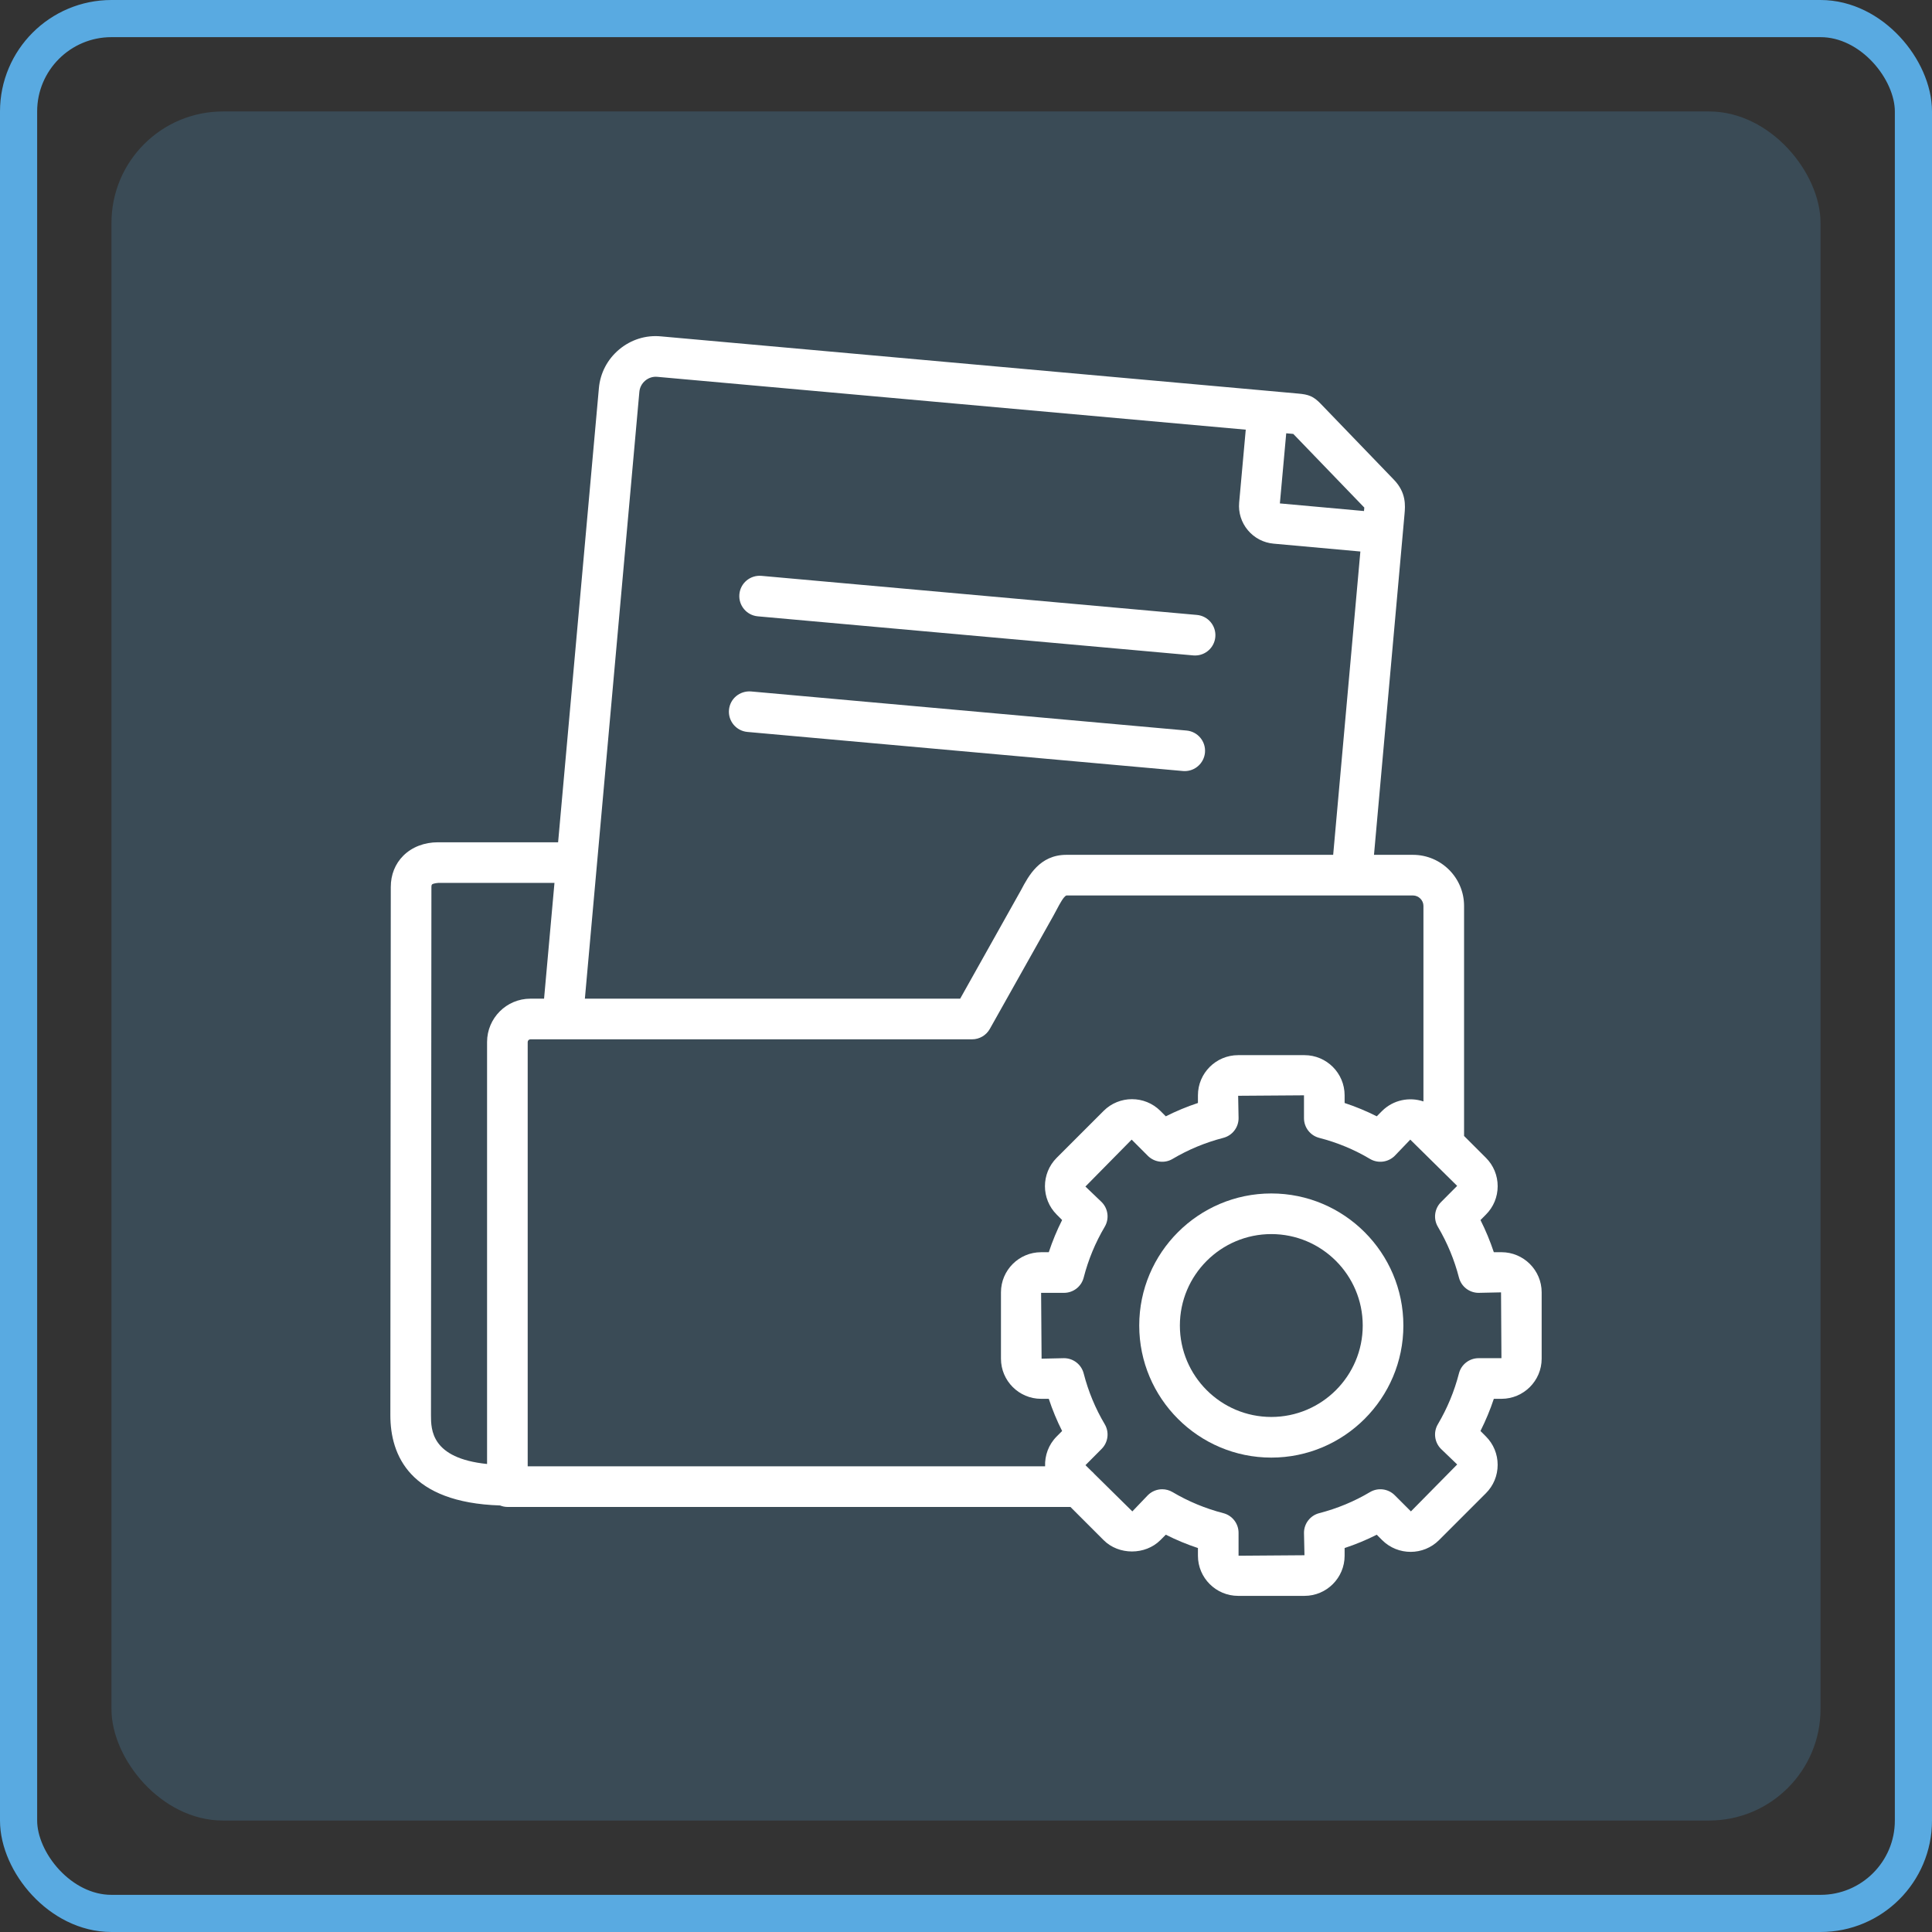 <svg width="104" height="104" viewBox="0 0 104 104" fill="none" xmlns="http://www.w3.org/2000/svg">
<rect x="0" y="0" width="104" height="104" fill="#333333" stroke="none"/>
<rect x="1" y="1" width="102" height="102" rx="5" stroke="#59AAE1" stroke-width="2"/>
<rect opacity="0.2" x="6" y="6" width="92" height="92" rx="6" fill="#59AAE1"/>
<path d="M80.823 67.406H80.413C80.216 66.814 79.977 66.236 79.695 65.676L79.987 65.382C80.395 64.974 80.62 64.432 80.62 63.853C80.62 63.275 80.395 62.732 79.988 62.325L78.811 61.149V48.764C78.811 47.248 77.576 46.016 76.059 46.016H73.962L75.605 27.684C75.646 27.221 75.708 26.522 75.034 25.823L71.107 21.749C70.706 21.326 70.437 21.234 69.88 21.186L68.348 21.048C68.347 21.048 68.346 21.047 68.345 21.047C68.344 21.047 68.344 21.048 68.343 21.047L35.581 18.107C34.766 18.028 33.965 18.281 33.332 18.81C32.699 19.339 32.31 20.081 32.238 20.899L30.043 45.34H23.593C23.588 45.34 23.584 45.34 23.579 45.34C22.842 45.34 22.18 45.595 21.712 46.06C21.27 46.501 21.036 47.085 21.036 47.751L21.013 76.182C21.013 78.337 22.062 80.884 26.916 81.039C27.039 81.087 27.172 81.119 27.312 81.119H57.621L59.408 82.906C60.221 83.72 61.648 83.719 62.463 82.906L62.755 82.613C63.312 82.894 63.89 83.135 64.485 83.331V83.746C64.485 84.936 65.456 85.906 66.649 85.906H70.22C71.412 85.906 72.381 84.936 72.381 83.746V83.331C72.977 83.135 73.555 82.895 74.111 82.614L74.406 82.91C75.253 83.748 76.623 83.746 77.462 82.906L79.987 80.381C80.395 79.973 80.619 79.43 80.619 78.852C80.619 78.275 80.394 77.732 79.99 77.327L79.694 77.03C79.976 76.469 80.217 75.892 80.413 75.299H80.823C82.016 75.299 82.988 74.329 82.988 73.138V69.567C82.988 68.376 82.017 67.406 80.823 67.406ZM76.624 48.764V59.29C75.871 59.038 75.006 59.203 74.402 59.799L74.111 60.091C73.555 59.81 72.977 59.571 72.381 59.374V58.961C72.381 57.769 71.412 56.799 70.22 56.799H66.65C65.456 56.799 64.485 57.769 64.485 58.961V59.374C63.89 59.571 63.312 59.811 62.755 60.092L62.463 59.799C61.621 58.959 60.251 58.958 59.408 59.799L56.882 62.325C56.039 63.168 56.039 64.539 56.882 65.381L57.174 65.674C56.893 66.232 56.653 66.811 56.456 67.407H56.043C54.851 67.407 53.882 68.376 53.882 69.567V73.138C53.882 74.329 54.851 75.299 56.043 75.299H56.456C56.653 75.895 56.893 76.474 57.174 77.031L56.882 77.325C56.441 77.766 56.236 78.352 56.258 78.932H28.406V56.093C28.406 56.014 28.473 55.947 28.552 55.947H52.327C52.722 55.947 53.087 55.733 53.281 55.389L56.702 49.299L56.902 48.927C57.033 48.679 57.252 48.263 57.402 48.203H76.059C76.365 48.203 76.624 48.46 76.624 48.764ZM73.441 27.323C73.438 27.374 73.431 27.429 73.426 27.49L73.424 27.509L68.896 27.099L69.238 23.324L69.618 23.358L73.441 27.323ZM34.417 21.093C34.438 20.857 34.551 20.643 34.734 20.489C34.918 20.336 35.15 20.261 35.384 20.285L67.059 23.129L66.704 27.054C66.656 27.596 66.823 28.125 67.174 28.543C67.525 28.961 68.016 29.216 68.555 29.265L73.229 29.688L71.765 46.016H57.402C55.964 46.016 55.364 47.153 54.967 47.906L51.686 53.759H31.484L34.417 21.093ZM23.2 76.182L23.223 47.751C23.223 47.711 23.227 47.639 23.256 47.61C23.287 47.579 23.395 47.544 23.589 47.527H29.847L29.287 53.759H28.552C27.265 53.759 26.219 54.806 26.219 56.093V78.807C23.21 78.497 23.2 76.963 23.2 76.182ZM79.595 73.111C79.095 73.111 78.659 73.449 78.535 73.933C78.289 74.889 77.908 75.808 77.401 76.667C77.148 77.095 77.217 77.641 77.568 77.994L78.441 78.833L75.95 81.359L75.079 80.488C74.725 80.134 74.175 80.065 73.745 80.321C72.902 80.823 71.983 81.204 71.014 81.454C70.531 81.579 70.194 82.014 70.194 82.513L70.22 83.719L66.672 83.745V82.513C66.672 82.014 66.335 81.578 65.852 81.454C64.887 81.204 63.967 80.823 63.119 80.32C62.946 80.217 62.753 80.167 62.562 80.167C62.279 80.167 61.999 80.277 61.788 80.488L60.954 81.359L58.905 79.338C58.859 79.282 58.81 79.235 58.755 79.189L58.431 78.87L59.302 77.994C59.654 77.64 59.722 77.092 59.467 76.664C58.964 75.818 58.583 74.899 58.335 73.933C58.211 73.45 57.775 73.111 57.275 73.111L56.069 73.138L56.043 69.594H57.275C57.775 69.594 58.211 69.257 58.335 68.773C58.583 67.807 58.964 66.888 59.468 66.037C59.722 65.608 59.654 65.06 59.3 64.706L58.428 63.872L60.917 61.346L61.788 62.218C62.141 62.57 62.69 62.641 63.12 62.385C63.967 61.882 64.887 61.501 65.852 61.251C66.335 61.127 66.673 60.691 66.673 60.192L66.65 58.986L70.194 58.961V60.193C70.194 60.691 70.531 61.127 71.015 61.252C71.983 61.501 72.903 61.882 73.745 62.384C74.176 62.641 74.725 62.57 75.079 62.218L75.915 61.346L76.916 62.333C76.939 62.359 76.963 62.382 76.989 62.405L78.439 63.836L77.568 64.711C77.217 65.064 77.148 65.61 77.401 66.038C77.908 66.896 78.289 67.817 78.536 68.773C78.66 69.257 79.096 69.594 79.595 69.594L80.801 69.568L80.823 73.112L79.595 73.111Z" fill="white"/>
<path d="M68.435 64.244C64.515 64.244 61.325 67.433 61.325 71.353C61.325 75.273 64.515 78.463 68.435 78.463C72.355 78.463 75.544 75.273 75.544 71.353C75.544 67.433 72.355 64.244 68.435 64.244ZM68.435 76.275C65.721 76.275 63.513 74.067 63.513 71.353C63.513 68.639 65.721 66.431 68.435 66.431C71.149 66.431 73.356 68.639 73.356 71.353C73.356 74.067 71.149 76.275 68.435 76.275Z" fill="white"/>
<path d="M40.793 33.177L64.234 35.281C64.267 35.283 64.3 35.285 64.333 35.285C64.893 35.285 65.37 34.857 65.421 34.289C65.475 33.688 65.031 33.156 64.429 33.102L40.989 30.998C40.385 30.946 39.855 31.388 39.801 31.989C39.747 32.591 40.191 33.123 40.793 33.177Z" fill="white"/>
<path d="M40.233 39.4L63.677 41.504C63.71 41.506 63.743 41.508 63.775 41.508C64.335 41.508 64.812 41.08 64.864 40.512C64.918 39.91 64.474 39.379 63.872 39.325L40.428 37.221C39.821 37.176 39.295 37.611 39.241 38.213C39.187 38.815 39.631 39.346 40.233 39.4Z" fill="white"/>
</svg>

